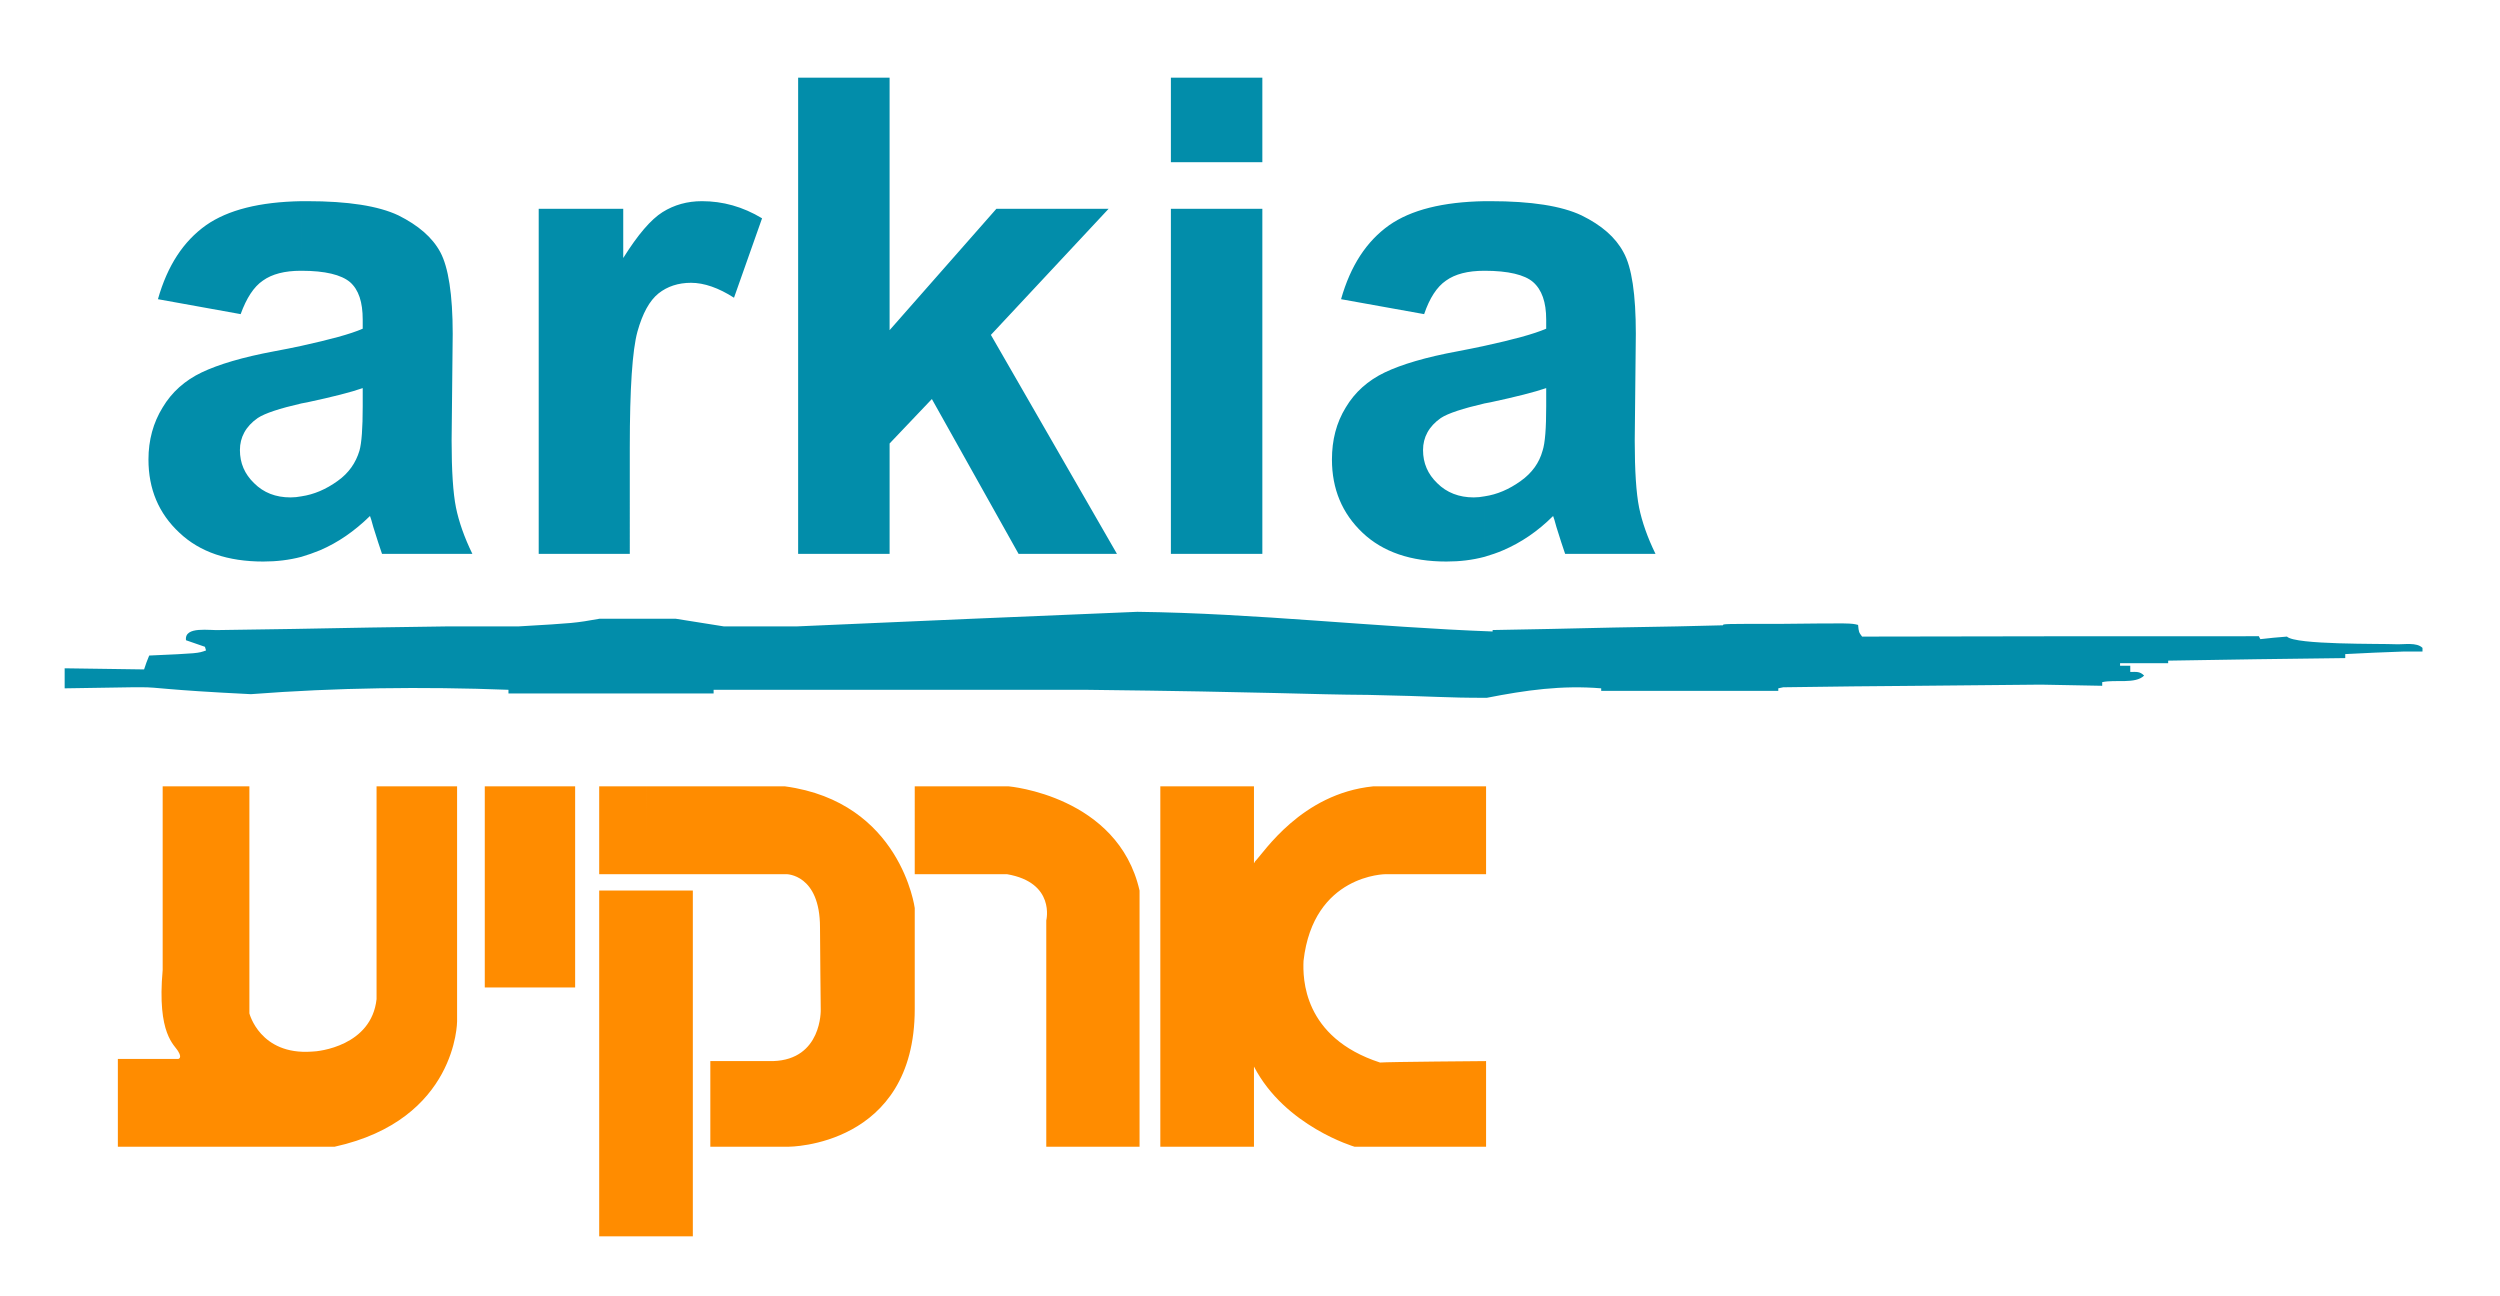<?xml version="1.0" encoding="utf-8"?>
<!-- Generator: Adobe Illustrator 12.0.0, SVG Export Plug-In  -->
<!DOCTYPE svg PUBLIC "-//W3C//DTD SVG 1.1//EN" "http://www.w3.org/Graphics/SVG/1.1/DTD/svg11.dtd">
<svg  version="1.1" xmlns="http://www.w3.org/2000/svg" xmlns:xlink="http://www.w3.org/1999/xlink" xmlns:a="http://ns.adobe.com/AdobeSVGViewerExtensions/3.0/"
	 width="494" height="256" viewBox="0 0 494 256" enable-background="new 0 0 494 256" xml:space="preserve">
<defs>
</defs>
<rect opacity="0" fill-rule="evenodd" clip-rule="evenodd" fill="#FFFFFF" width="494" height="256"/>
<path fill-rule="evenodd" clip-rule="evenodd" fill="#028DAA" d="M293.36,110.024V98.072
	c2.448-0.36,4.824-1.368,7.128-3.024c2.232-1.584,3.672-3.6,4.32-5.976
	c0.504-1.512,0.72-4.464,0.72-8.784v-3.6
	c-2.304,0.792-5.976,1.728-11.016,2.808c-0.36,0.072-0.792,0.144-1.152,0.216
	V68.336c5.616-1.224,9.648-2.304,12.168-3.384v-1.8
	c0-3.456-0.864-5.904-2.592-7.416c-1.656-1.44-4.896-2.232-9.576-2.232V39.752
	c0.36,0,0.792,0,1.152,0c8.064,0,14.04,0.936,18,2.808
	c3.96,1.944,6.696,4.32,8.28,7.272c1.656,2.952,2.448,8.352,2.448,16.128
	l-0.216,21.096c0,5.976,0.288,10.368,0.864,13.248
	c0.576,2.808,1.656,5.904,3.24,9.144h-17.856
	c-0.432-1.224-1.008-3.024-1.728-5.328c-0.288-1.08-0.504-1.8-0.648-2.16
	c-3.024,3.024-6.336,5.256-9.864,6.768
	C295.88,109.232,294.584,109.664,293.36,110.024z M59.576,39.752
	c0.36,0,0.72,0,1.152,0c8.064,0,14.04,0.936,18,2.808
	c3.888,1.944,6.696,4.32,8.28,7.272s2.448,8.352,2.448,16.128l-0.216,21.096
	c0,5.976,0.288,10.368,0.864,13.248c0.576,2.808,1.656,5.904,3.24,9.144H75.488
	c-0.432-1.224-1.008-3.024-1.728-5.328c-0.288-1.08-0.504-1.8-0.648-2.16
	c-3.096,3.024-6.336,5.256-9.864,6.768c-1.224,0.504-2.448,0.936-3.672,1.296
	V98.072c2.448-0.36,4.824-1.368,7.128-3.024
	c2.232-1.584,3.6-3.6,4.32-5.976c0.432-1.512,0.648-4.464,0.648-8.784
	v-3.6c-2.232,0.792-5.904,1.728-10.944,2.808
	c-0.432,0.072-0.792,0.144-1.152,0.216V68.336
	c5.544-1.224,9.648-2.304,12.096-3.384v-1.8c0-3.456-0.792-5.904-2.52-7.416
	c-1.728-1.44-4.896-2.232-9.576-2.232V39.752L59.576,39.752z M293.36,39.752
	v13.752c-0.072,0-0.072,0-0.072,0c-3.24,0-5.76,0.648-7.56,1.944
	c-1.8,1.224-3.24,3.456-4.32,6.624l-16.416-2.952
	c1.872-6.624,5.04-11.448,9.504-14.616
	C278.816,41.48,285.08,39.896,293.36,39.752L293.36,39.752z M293.36,68.336v11.376
	c-4.32,1.008-7.2,1.944-8.64,2.88c-2.376,1.656-3.528,3.816-3.528,6.336
	c0,2.592,0.936,4.752,2.808,6.552c1.872,1.872,4.32,2.808,7.2,2.808
	c0.72,0,1.44-0.072,2.16-0.216v11.952c-2.448,0.648-4.896,0.936-7.56,0.936
	c-6.984,0-12.528-1.872-16.56-5.688c-4.032-3.816-6.048-8.64-6.048-14.472
	c0-3.816,0.864-7.272,2.736-10.296c1.8-3.024,4.392-5.328,7.704-6.912
	s8.136-3.024,14.4-4.176C289.904,69.056,291.704,68.696,293.36,68.336
	L293.36,68.336z M124.448,109.448h-18v-68.184h16.704v9.72
	c2.88-4.608,5.472-7.632,7.776-9.072c2.304-1.44,4.896-2.16,7.776-2.16
	c4.104,0,8.064,1.08,11.88,3.384l-5.544,15.696
	c-3.024-1.944-5.904-2.952-8.496-2.952c-2.52,0-4.68,0.72-6.408,2.088
	c-1.8,1.44-3.168,3.96-4.176,7.56c-1.008,3.672-1.512,11.232-1.512,22.824
	V109.448L124.448,109.448z M157.712,109.448V15.344h18.072v49.896l21.096-23.976h22.176
	l-23.256,24.912l24.912,43.272h-19.44l-17.136-30.6l-8.352,8.784v21.816H157.712
	L157.712,109.448z M231.368,32.048V15.344h18.072v16.704H231.368L231.368,32.048z
	 M231.368,109.448v-68.184h18.072v68.184H231.368z M47.552,62.072l-16.344-2.952
	c1.872-6.624,5.04-11.448,9.504-14.616c4.32-3.024,10.584-4.608,18.864-4.752
	v13.752c-0.072,0-0.072,0-0.144,0c-3.168,0-5.688,0.648-7.488,1.944
	C50.144,56.672,48.704,58.904,47.552,62.072L47.552,62.072z M59.576,110.024
	c-2.448,0.648-4.968,0.936-7.56,0.936c-6.984,0-12.528-1.872-16.56-5.688
	c-4.104-3.816-6.12-8.64-6.12-14.472c0-3.816,0.936-7.272,2.808-10.296
	c1.8-3.024,4.392-5.328,7.704-6.912s8.136-3.024,14.328-4.176
	c1.944-0.36,3.744-0.72,5.4-1.08v11.376
	c-4.392,1.008-7.2,1.944-8.64,2.88c-2.376,1.656-3.528,3.816-3.528,6.336
	c0,2.592,0.936,4.752,2.808,6.552c1.872,1.872,4.248,2.808,7.2,2.808
	c0.72,0,1.44-0.072,2.16-0.216V110.024z"/>
<path fill-rule="evenodd" clip-rule="evenodd" fill="#028DAA" d="M214.52,136.304c-0.216,0-0.36,0-0.504,0
	c-24.192,0-48.384,0-72.504,0c-0.216,0-0.36,0-0.504,0c0,0.072,0,0.144,0,0.216
	c0,0.144,0,0.288,0,0.504c-13.536,0-27.072,0-40.536,0c0-0.288,0-0.504,0-0.72
	c-16.992-0.648-33.984-0.432-50.904,0.864C32,136.304,31.496,135.8,27.968,135.8
	c-0.504,0-1.008,0-1.512,0c-4.608,0.072-9.144,0.144-13.68,0.216
	c0-0.288,0-0.504,0-0.72c0-0.792,0-1.512,0-2.232c0-0.216,0-0.36,0-0.504
	c0-0.216,0-0.36,0-0.504c5.04,0.072,10.08,0.144,15.192,0.216
	c0.144,0,0.288,0,0.504,0c0.288-0.936,0.648-1.872,1.008-2.736
	c9.648-0.432,9.648-0.432,11.232-1.008c-0.072-0.288-0.144-0.504-0.216-0.72
	c-1.296-0.432-2.52-0.864-3.744-1.296c-0.36-2.88,4.752-1.872,6.768-2.016
	c4.824-0.072,9.648-0.144,14.472-0.216c10.152-0.216,20.304-0.36,30.528-0.504
	c4.608,0,9.288,0,13.968,0c11.088-0.648,11.088-0.648,15.984-1.512
	c4.968,0,10.008,0,15.048,0c3.168,0.504,6.336,1.008,9.504,1.512
	c4.824,0,9.648,0,14.472,0c22.392-1.008,44.856-1.944,67.248-2.88
	c23.4,0.288,46.8,3.024,70.2,3.888c0-0.144,0-0.216,0-0.288
	c3.816-0.072,7.632-0.144,11.448-0.216c8.352-0.216,16.704-0.36,25.056-0.504
	c2.952-0.072,5.976-0.144,9-0.216c0-0.288,0-0.288,11.952-0.288
	c13.392-0.144,13.392-0.144,14.76,0.216c0.144,1.44,0.144,1.44,0.792,2.304
	c26.136-0.072,52.272-0.072,78.408-0.072c0.072,0.144,0.144,0.36,0.288,0.576
	c1.728-0.216,3.456-0.36,5.256-0.504c1.656,1.656,18.432,1.368,21.528,1.512
	c1.656,0.072,4.104-0.432,5.256,0.72c0,0.216,0,0.432,0,0.72
	c-1.296,0-2.52,0-3.744,0c-3.888,0.144-7.704,0.288-11.52,0.504
	c0,0.216,0,0.504,0,0.792c-11.664,0.144-23.328,0.288-34.992,0.504
	c0,0.144,0,0.288,0,0.504c-3.168,0-6.336,0-9.504,0c0,0.144,0,0.288,0,0.504
	c0.648,0,1.296,0,2.016,0c0,0.36,0,0.792,0,1.224c1.224,0,1.872-0.144,2.736,0.72
	c-1.728,1.728-5.688,0.72-8.28,1.296c0,0.216,0,0.432,0,0.72
	c-3.816-0.072-7.632-0.144-11.448-0.216c-0.72,0-1.368,0-2.016,0
	c-7.56,0.072-15.048,0.144-22.536,0.216c-8.856,0.072-17.712,0.144-26.496,0.288
	c-0.216,0-0.36,0-0.504,0c-0.36,0.072-0.72,0.144-1.008,0.216
	c0,0.144,0,0.288,0,0.504c-11.664,0-23.328,0-34.992,0c0-0.216,0-0.36,0-0.504
	c-7.776-0.648-14.904,0.36-22.608,1.872c-8.784,0-9.504-0.288-23.4-0.576
	C258.44,137.24,251.888,136.736,214.52,136.304z"/>
<path fill-rule="evenodd" clip-rule="evenodd" fill="#FF8C00" d="M127.688,244.304v-68.328h9.216v68.328
	H127.688L127.688,244.304z M127.688,172.736h27.72c0,0,6.624,0,6.624,10.512
	c0,2.664,0.144,16.272,0.144,16.272s0.288,9.864-9.432,10.152
	c-1.296,0-12.384,0-12.384,0v16.92h15.48c0,0,24.912,0,24.912-27.216
	c0-4.248,0-19.944,0-19.944s-2.736-20.952-25.632-24.048c-3.024,0-17.568,0-27.432,0
	V172.736L127.688,172.736z M293.648,155.384v17.352h-19.8c0,0-14.328,0-16.272,17.136
	c-0.144,3.384-0.144,15.12,15.12,20.088c1.44-0.144,20.952-0.288,20.952-0.288
	v16.92H267.656c0,0-13.752-4.032-19.872-15.84v15.84h-18.504v-71.208h18.504v15.192
	c0.072-0.072,0.144-0.216,0.216-0.36c1.728-1.728,9.144-13.392,23.328-14.832
	C285.512,155.384,293.648,155.384,293.648,155.384L293.648,155.384z M180.752,155.384
	h18.576c0,0,21.6,1.872,25.848,20.592c0,6.84,0,50.616,0,50.616h-18.432v-44.712
	c0,0,1.872-7.488-7.776-9.144c-2.952,0-18.216,0-18.216,0V155.384z M95.792,155.384
	h17.856v39.744h-17.856V155.384L95.792,155.384z M127.688,155.384v17.352h-9.288v-17.352
	C118.4,155.384,122.36,155.384,127.688,155.384L127.688,155.384z M127.688,175.976
	v68.328h-9.288v-68.328H127.688L127.688,175.976z M23.288,209.24h11.952
	c0,0,0.792-0.144,0-1.44c-0.72-1.368-4.248-3.312-3.096-16.128
	c0-2.808,0-36.288,0-36.288h17.136v44.856c0,0,2.088,8.28,12.312,7.56
	c1.44,0,11.808-1.152,12.816-10.368c0-2.304,0-42.048,0-42.048h15.912v46.44
	c0,0,0,19.44-24.192,24.768c-1.584,0-42.84,0-42.84,0V209.24z"/>
</svg>
